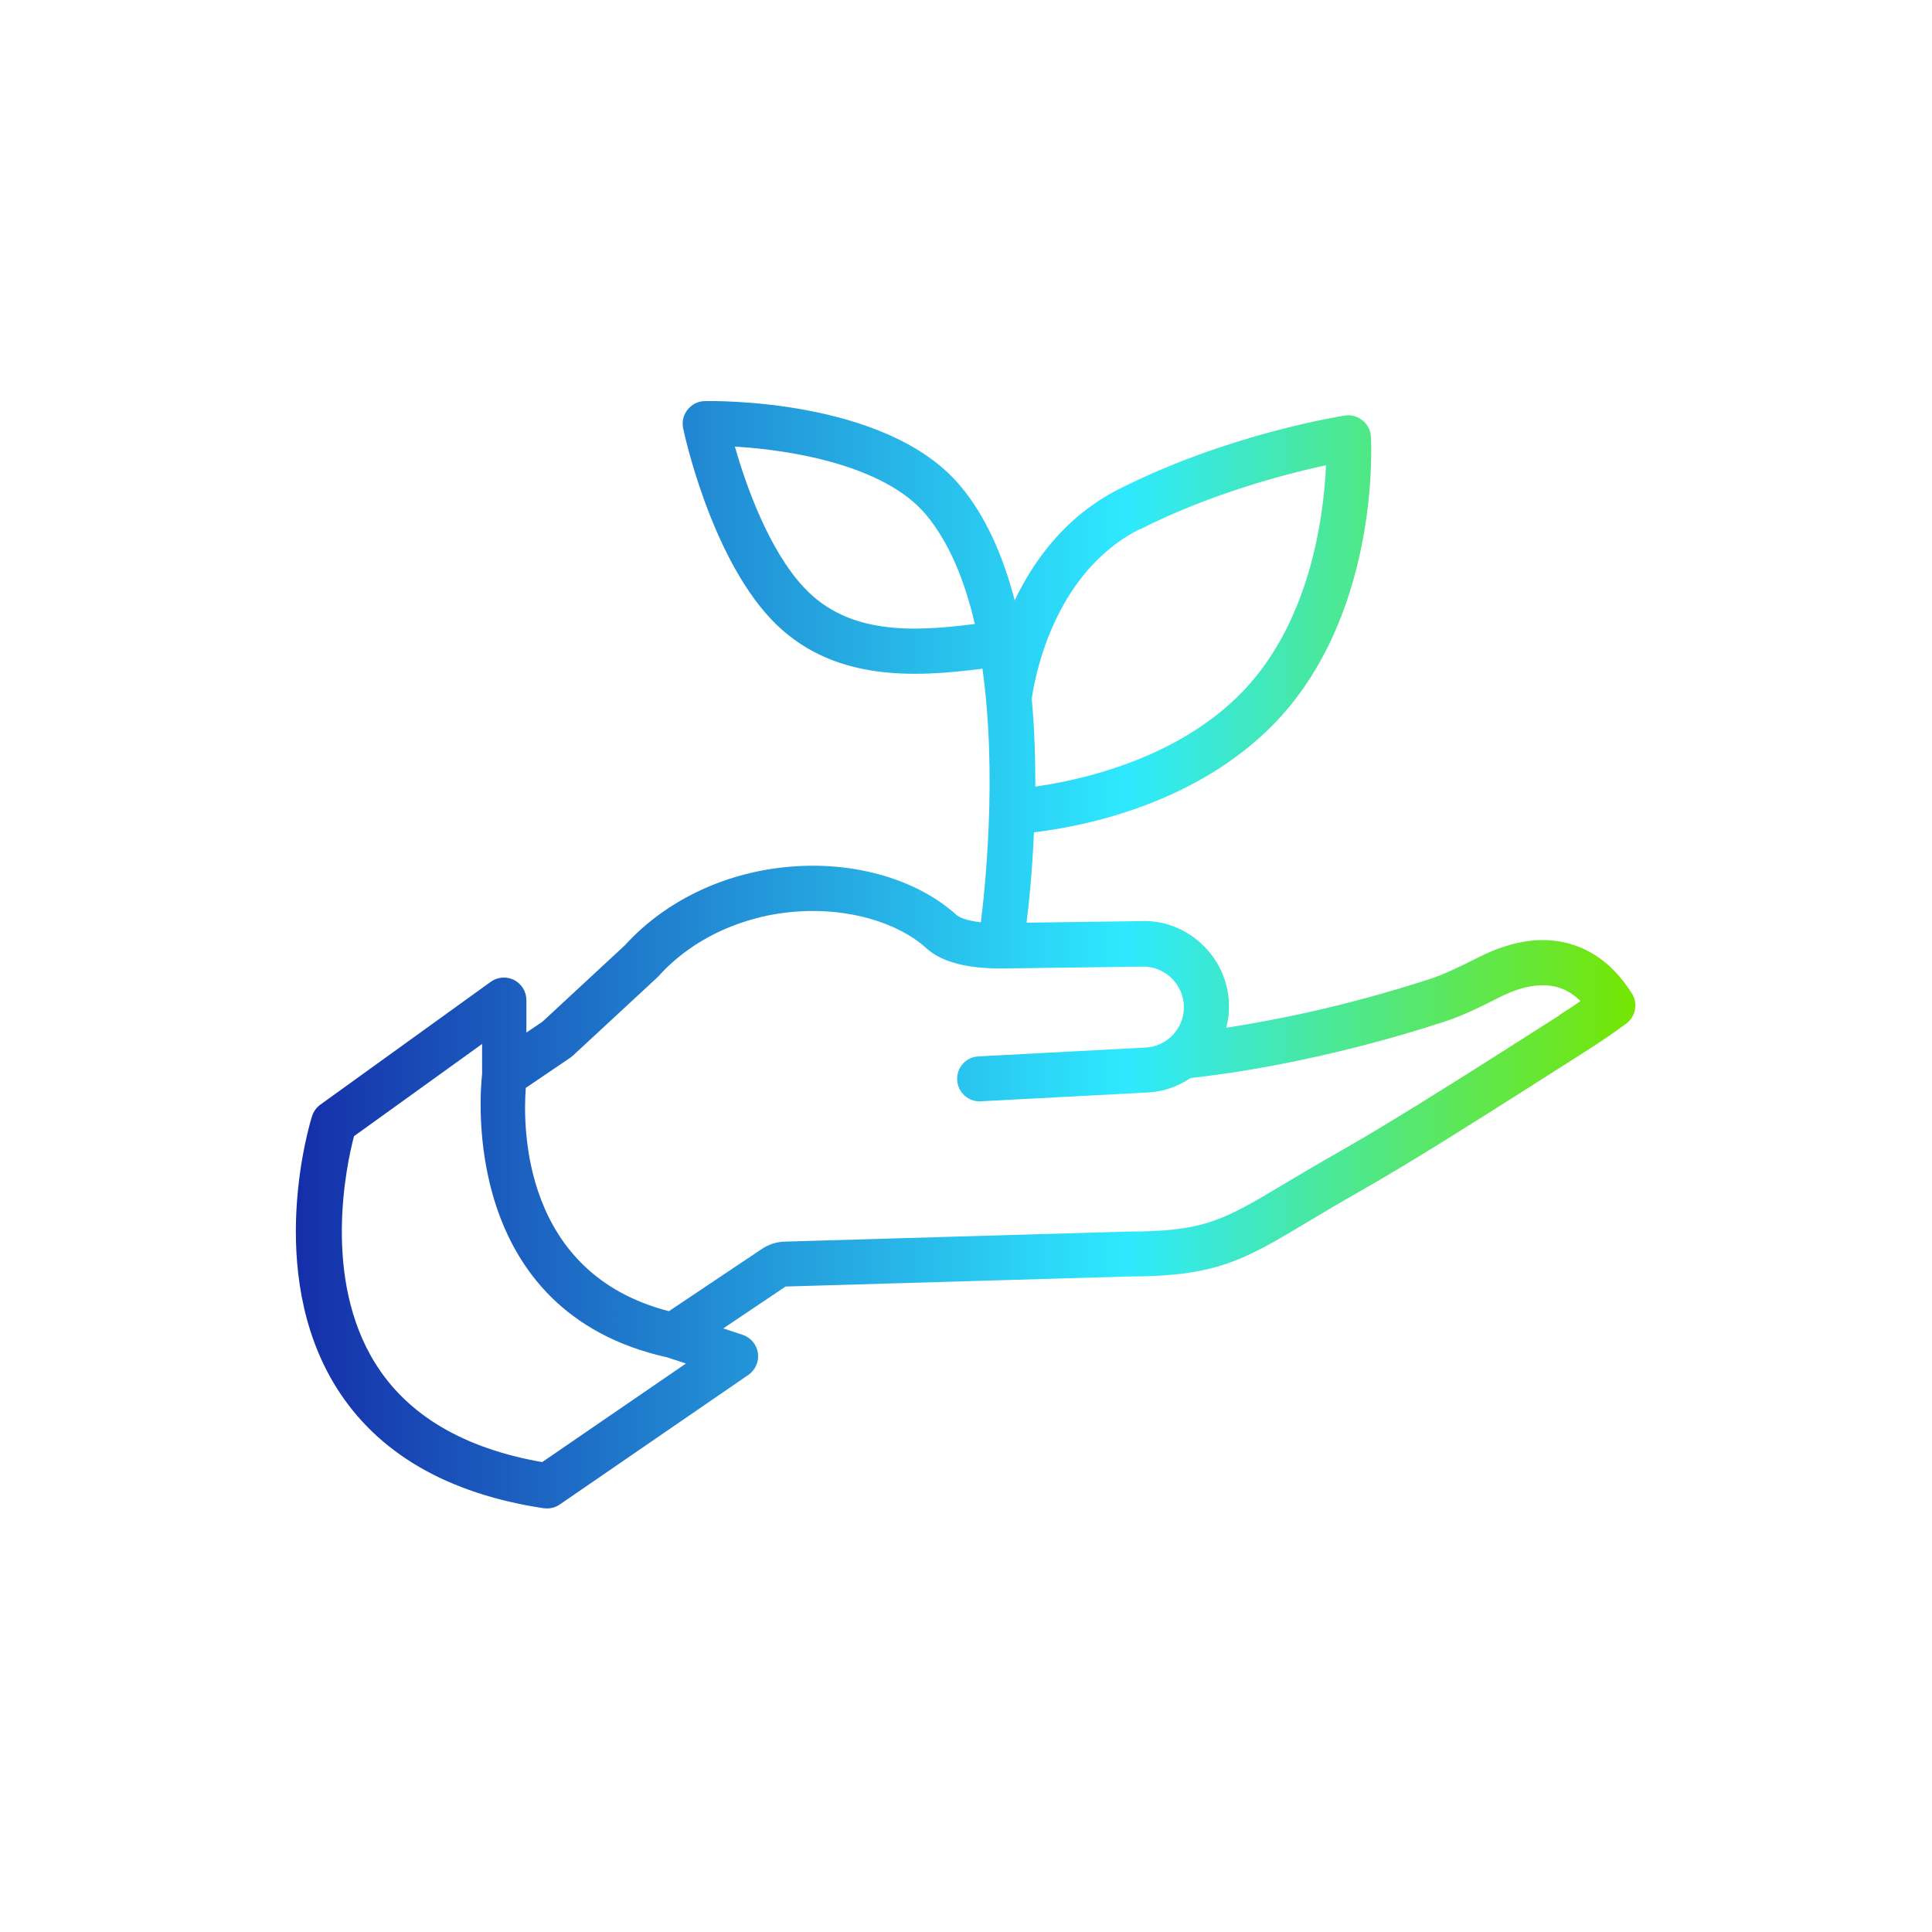 <?xml version="1.0" encoding="UTF-8"?>
<svg id="Layer_1" data-name="Layer 1" xmlns="http://www.w3.org/2000/svg" xmlns:xlink="http://www.w3.org/1999/xlink" viewBox="0 0 96.38 96.38">
  <defs>
    <style>
      .cls-1 {
        fill: url(#JCI_GRADIENT);
        stroke-width: 0px;
      }
    </style>
    <linearGradient id="JCI_GRADIENT" data-name="JCI GRADIENT" x1="14.79" y1="47.62" x2="81.59" y2="47.62" gradientUnits="userSpaceOnUse">
      <stop offset="0" stop-color="#152ea9"/>
      <stop offset=".62" stop-color="#2ee9ff"/>
      <stop offset="1" stop-color="#75e600"/>
    </linearGradient>
  </defs>
  <path class="cls-1" d="m81.42,49.58c-.76-1.22-1.73-2.04-2.89-2.43-1.42-.48-3.01-.28-4.76.6-.88.44-1.65.83-2.44,1.09-4.22,1.37-7.81,2.07-10.16,2.43.08-.31.14-.63.14-.97.02-1.18-.43-2.28-1.26-3.11-.84-.84-1.99-1.29-3.11-1.24l-5.73.08c.11-.84.28-2.47.37-4.51,2.22-.26,7.63-1.26,11.59-5.03,5.69-5.41,5.24-14.33,5.22-14.71-.02-.32-.17-.61-.42-.81s-.57-.29-.88-.24c-.24.04-5.84.92-11.27,3.67-2.64,1.34-4.23,3.52-5.2,5.55-.57-2.18-1.43-4.19-2.72-5.72-3.68-4.38-12.37-4.23-12.74-4.22-.33,0-.65.16-.86.43-.21.26-.29.6-.22.93.05.25,1.35,6.27,4.36,9.49,3.01,3.21,7.24,2.92,10.57,2.5.76,5.39.1,11.23-.08,12.65-.71-.08-1.1-.25-1.23-.38-1.91-1.72-4.93-2.63-8.07-2.41-3.3.22-6.38,1.65-8.45,3.93l-4.12,3.82-.8.54v-1.62c0-.42-.24-.81-.61-1-.37-.19-.83-.16-1.17.09l-8.49,6.12c-.2.14-.34.34-.42.57-.1.31-2.39,7.76,1.2,13.53,2.04,3.27,5.52,5.31,10.35,6.04.06,0,.11.01.17.01.23,0,.45-.07.64-.2l9.4-6.46c.35-.24.54-.66.48-1.09-.06-.42-.36-.78-.76-.91l-.97-.32,3.11-2.09,17.06-.5c4.43,0,5.78-.8,9.03-2.75l.1-.06c.7-.42,1.49-.89,2.41-1.41,2.56-1.45,6.04-3.66,8.59-5.28l2.62-1.67c.84-.53,1.58-1.04,2.13-1.45.47-.35.59-1,.28-1.5Zm-41.31-20.27c-1.79-1.91-2.92-5.18-3.45-7.03,2.79.16,7.47.93,9.53,3.39,1.18,1.41,1.95,3.34,2.44,5.46-3.03.38-6.29.57-8.52-1.82Zm16.75-2.9c3.6-1.82,7.37-2.79,9.29-3.2-.11,2.51-.78,8.1-4.52,11.65-3.27,3.11-7.86,4.08-9.98,4.38,0-1.39-.04-2.87-.18-4.38.11-.79.98-6.23,5.38-8.46Zm-29.8,46.53c-3.92-.68-6.73-2.34-8.34-4.93-2.65-4.25-1.44-9.89-1.06-11.33l6.39-4.6v1.49c-.12,1.1-1.05,11.85,9.22,14.14l.95.31-7.16,4.91Zm50.75-22.3l-2.62,1.67c-2.52,1.6-5.98,3.79-8.49,5.21-.94.53-1.74,1.01-2.45,1.43l-.1.06c-3.12,1.87-4.06,2.43-7.91,2.43l-17.1.5c-.4.01-.8.14-1.14.37l-4.63,3.1c-7.31-1.88-7.29-9.17-7.14-11.14l2.2-1.49s.09-.07.13-.1l4.22-3.91s.05-.05.07-.07c1.68-1.87,4.22-3.05,6.96-3.23,2.5-.17,4.96.53,6.4,1.83.77.71,2.12,1.05,3.99,1.01l6.81-.09c.51-.01,1.05.19,1.45.59.39.39.61.92.6,1.47-.02,1.06-.86,1.93-1.92,1.98l-8.33.44c-.62.03-1.1.56-1.06,1.18.03.62.57,1.1,1.18,1.06l8.33-.44c.79-.04,1.51-.3,2.13-.72,1.92-.21,6.69-.87,12.63-2.8.96-.31,1.83-.75,2.79-1.23,1.16-.59,2.17-.74,3-.47.37.13.72.35,1.04.66-.32.22-.67.45-1.05.69Z"/>
</svg>